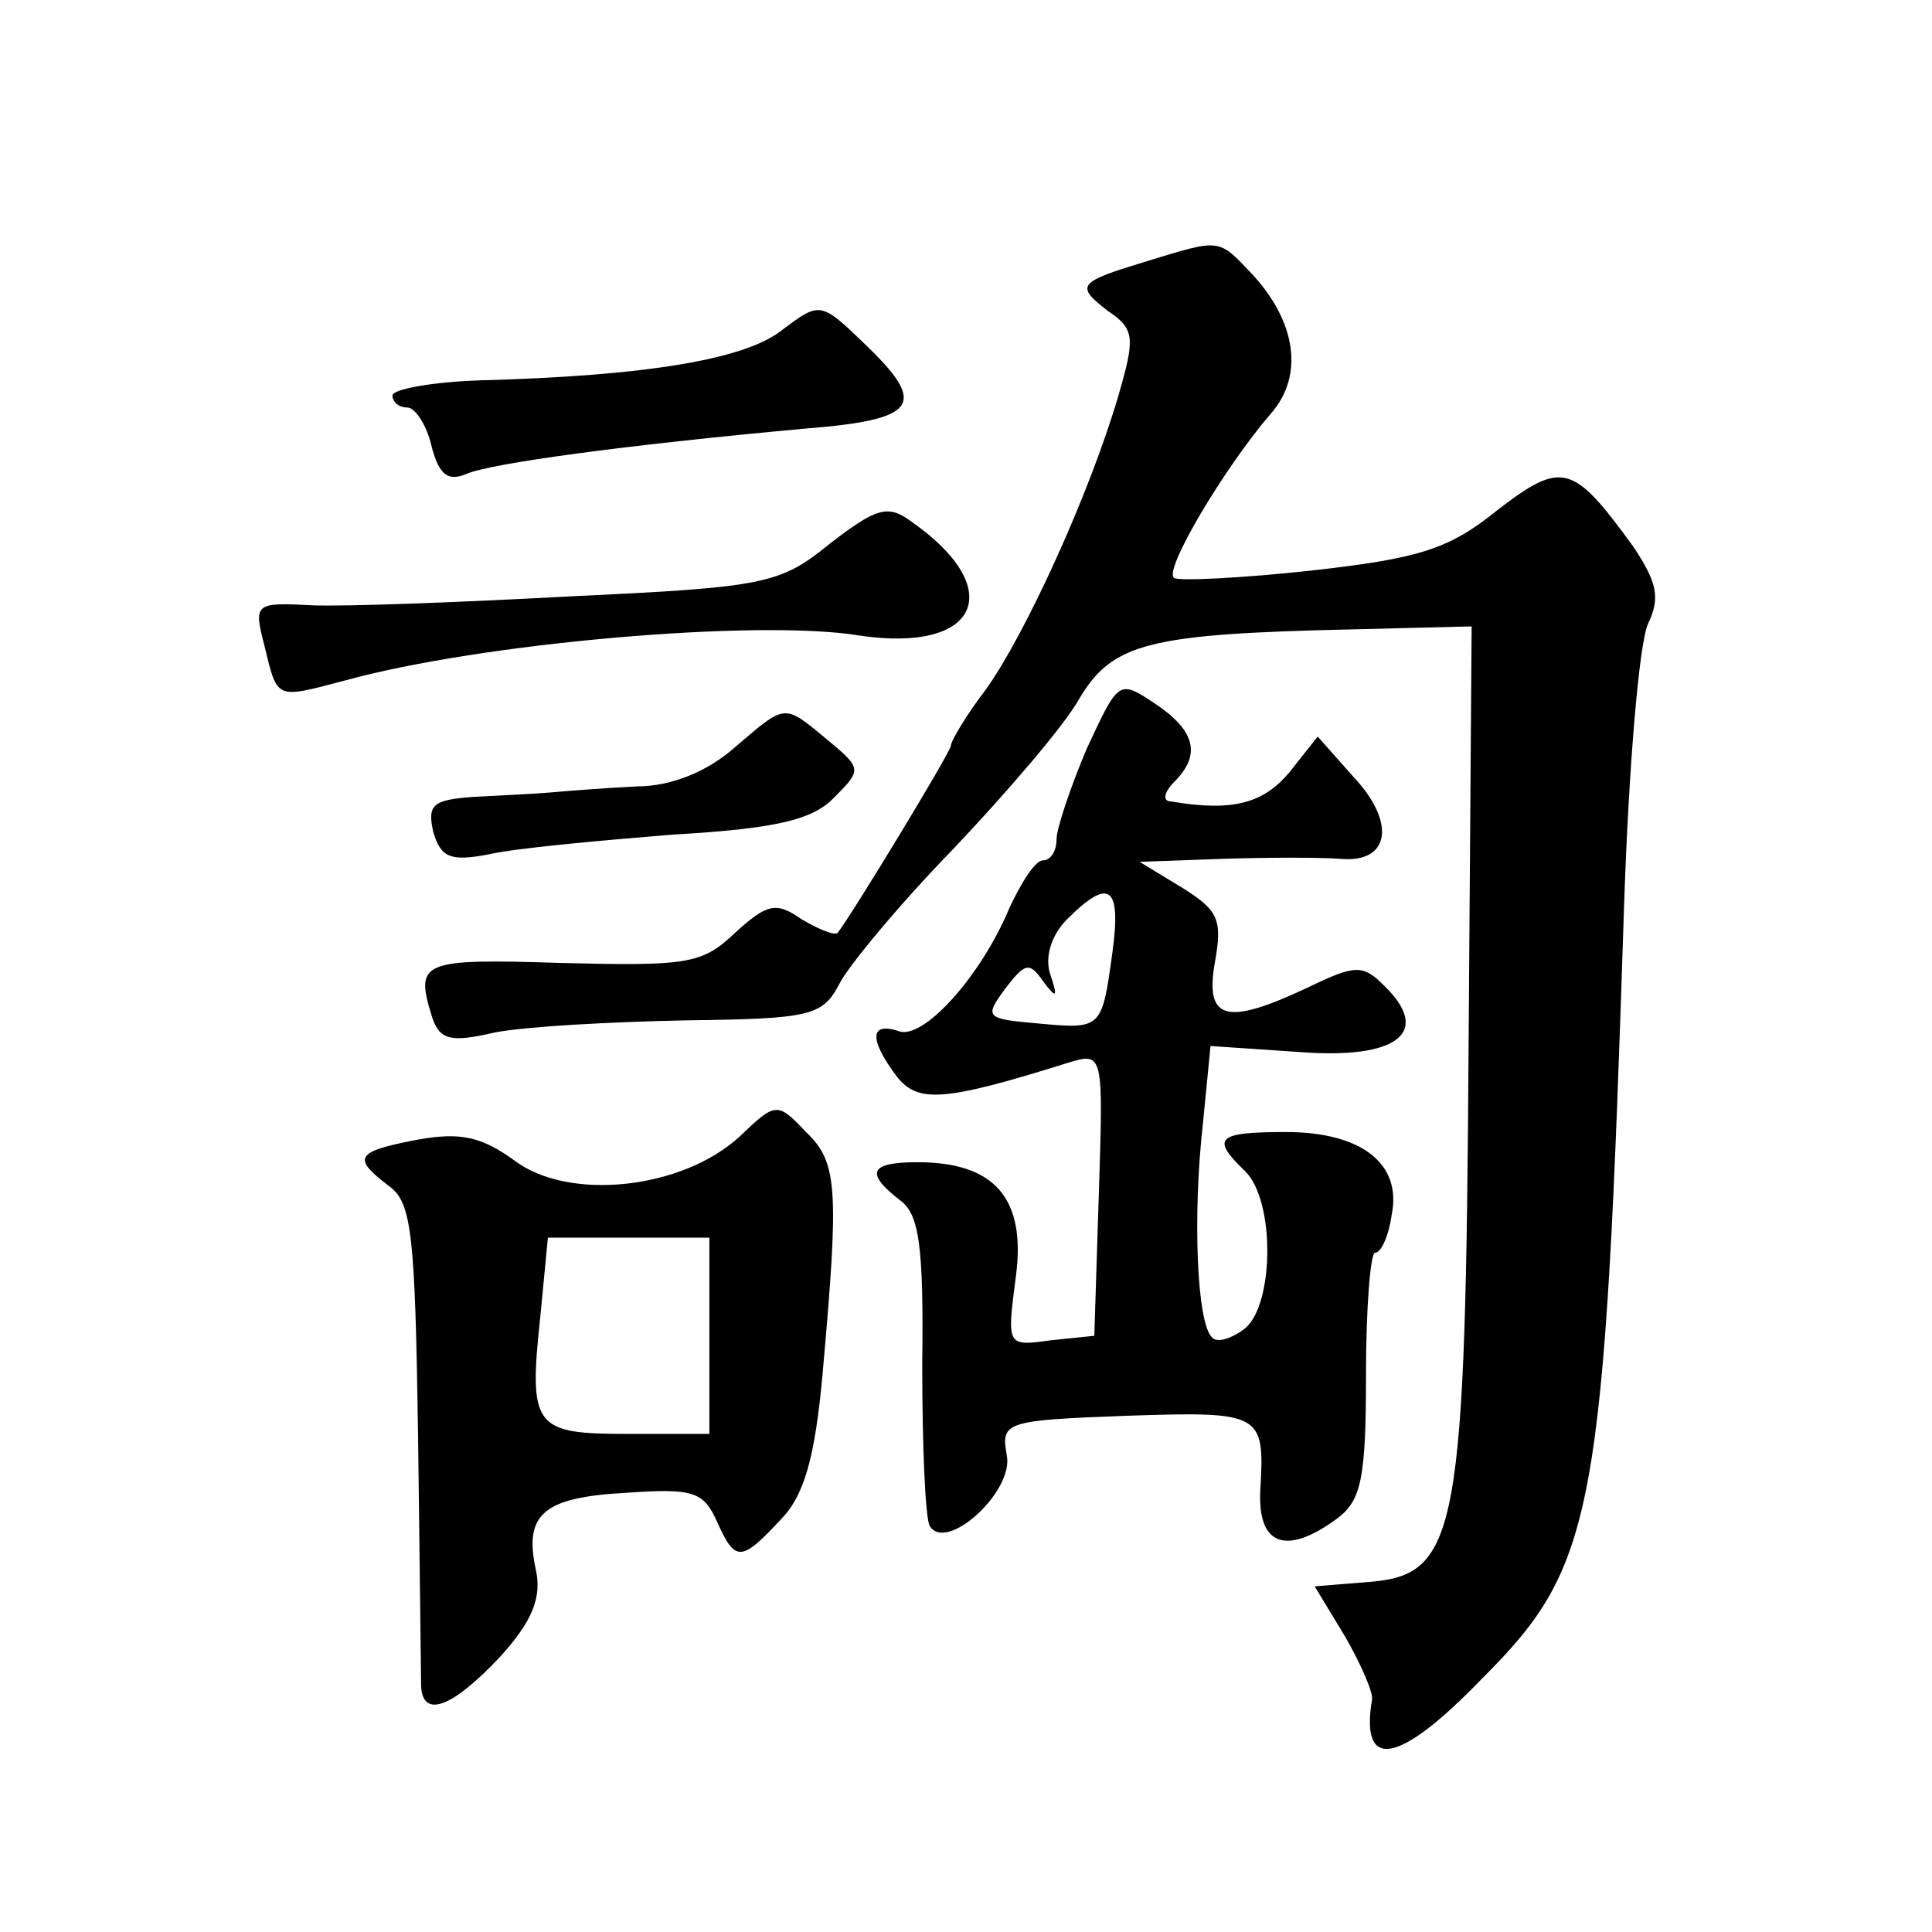 <?xml version="1.0" standalone="no"?>
<!DOCTYPE svg PUBLIC "-//W3C//DTD SVG 20010904//EN"
 "http://www.w3.org/TR/2001/REC-SVG-20010904/DTD/svg10.dtd">
<svg version="1.0" xmlns="http://www.w3.org/2000/svg"
 width="128pt" height="128pt" viewBox="0 0 128 128"
 preserveAspectRatio="xMidYMid meet">
<g transform="translate(0,128) scale(0.1,-0.1)"
fill="#0" stroke="none">
<path d="M760 1107 c-46 -14 -48 -16 -26 -33 18 -12 18 -18 7 -56 -19 -65 -62 -159
-88 -195 -13 -17 -23 -34 -23 -37 0 -4 -65 -111 -75 -124 -2 -2 -12 2 -24 9 -17
12 -23 10 -44 -9 -22 -21 -32 -22 -115 -20 -93 3 -97 1 -86 -35 5 -16 12 -18 42
-11 21 4 77 7 127 8 82 1 90 3 101 24 6 12 40 53 76 90 35 37 73 81 83 99 22 37
46 43 180 46 l80 2 -2 -275 c-2 -325 -7 -353 -65 -358 l-37 -3 20 -33 c11 -19 19
-38 18 -42 -8 -48 18 -43 73 14 75 75 81 108 94 512 3 91 10 175 16 187 8 17 6
27 -10 51 -40 55 -47 57 -90 24 -32 -26 -52 -32 -123 -40 -46 -5 -87 -7 -91 -5
-8 4 33 73 64 109 22 25 17 61 -13 93 -22 23 -20 23 -69 8z M519 1062 c-24 -20
-90 -31 -201 -34 -32 -1 -58 -6 -58 -10 0 -4 4 -8 10 -8 5 0 13 -12 16 -26 5 -19
11 -23 23 -18 16 7 104 19 224 30 76 6 82 16 39 57 -28 27 -29 27 -53 9z M550 920
c-33 -27 -43 -29 -170 -35 -74 -4 -152 -7 -174 -6 -37 2 -38 1 -31 -26 9 -37 7
-36 53 -24 90 25 274 41 341 30 80 -12 99 31 34 76 -15 11 -23 8 -53 -15z M720
784 c-11 -26 -20 -53 -20 -60 0 -8 -4 -14 -9 -14 -5 0 -14 -14 -22 -31 -19 -46
-58 -89 -74 -82 -19 6 -19 -6 -1 -30 14 -18 31 -17 114 9 23 7 23 6 20 -87 l-3
-94 -29 -3 c-29 -4 -29 -4 -23 42 7 52 -14 76 -65 76 -32 0 -35 -7 -12 -25 13 -9
16 -30 15 -109 0 -54 2 -102 5 -107 11 -18 56 23 51 47 -4 22 -1 23 79 26 90 3
92 2 89 -49 -2 -37 17 -44 51 -19 16 12 19 27 19 95 0 45 3 81 6 81 4 0 9 11 11
25 7 34 -20 55 -70 55 -46 0 -50 -4 -27 -26 20 -20 19 -88 0 -104 -9 -7 -19 -10
-22 -6 -10 9 -13 80 -6 142 l5 51 59 -4 c65 -5 88 13 56 44 -14 14 -19 14 -50 -1
-55 -26 -69 -22 -62 17 5 28 2 34 -22 49 l-28 17 55 2 c30 1 65 1 78 0 33 -3 37
24 9 54 l-24 27 -19 -24 c-17 -20 -37 -26 -78 -19 -6 0 -5 6 2 13 18 18 14 34 -13
52 -24 16 -24 15 -45 -30z m17 -135 c-7 -51 -7 -51 -50 -47 -34 3 -35 4 -21 23
13 17 16 18 25 5 9 -12 10 -11 5 4 -4 11 0 26 11 37 28 28 36 22 30 -22z M487 785
c-18 -16 -42 -26 -65 -26 -20 -1 -46 -3 -57 -4 -11 -1 -34 -2 -52 -3 -26 -2 -30
-5 -26 -23 5 -17 11 -20 37 -15 17 4 72 9 121 13 70 4 94 10 108 25 18 18 18 19
-5 38 -29 24 -27 24 -61 -5z M490 527 c-38 -35 -113 -43 -149 -16 -22 16 -36 19
-64 14 -42 -8 -44 -12 -19 -31 15 -11 17 -33 19 -166 1 -84 2 -159 2 -165 1 -22
21 -14 52 19 22 24 28 40 24 58 -8 37 5 48 60 51 44 3 51 1 60 -19 12 -27 16 -27
42 1 16 16 23 42 28 97 11 123 10 140 -11 160 -19 20 -20 20 -44 -3z m-20 -132
l0 -65 -54 0 c-62 0 -66 4 -58 78 l5 52 53 0 54 0 0 -65z"/>
</g>
</svg>
